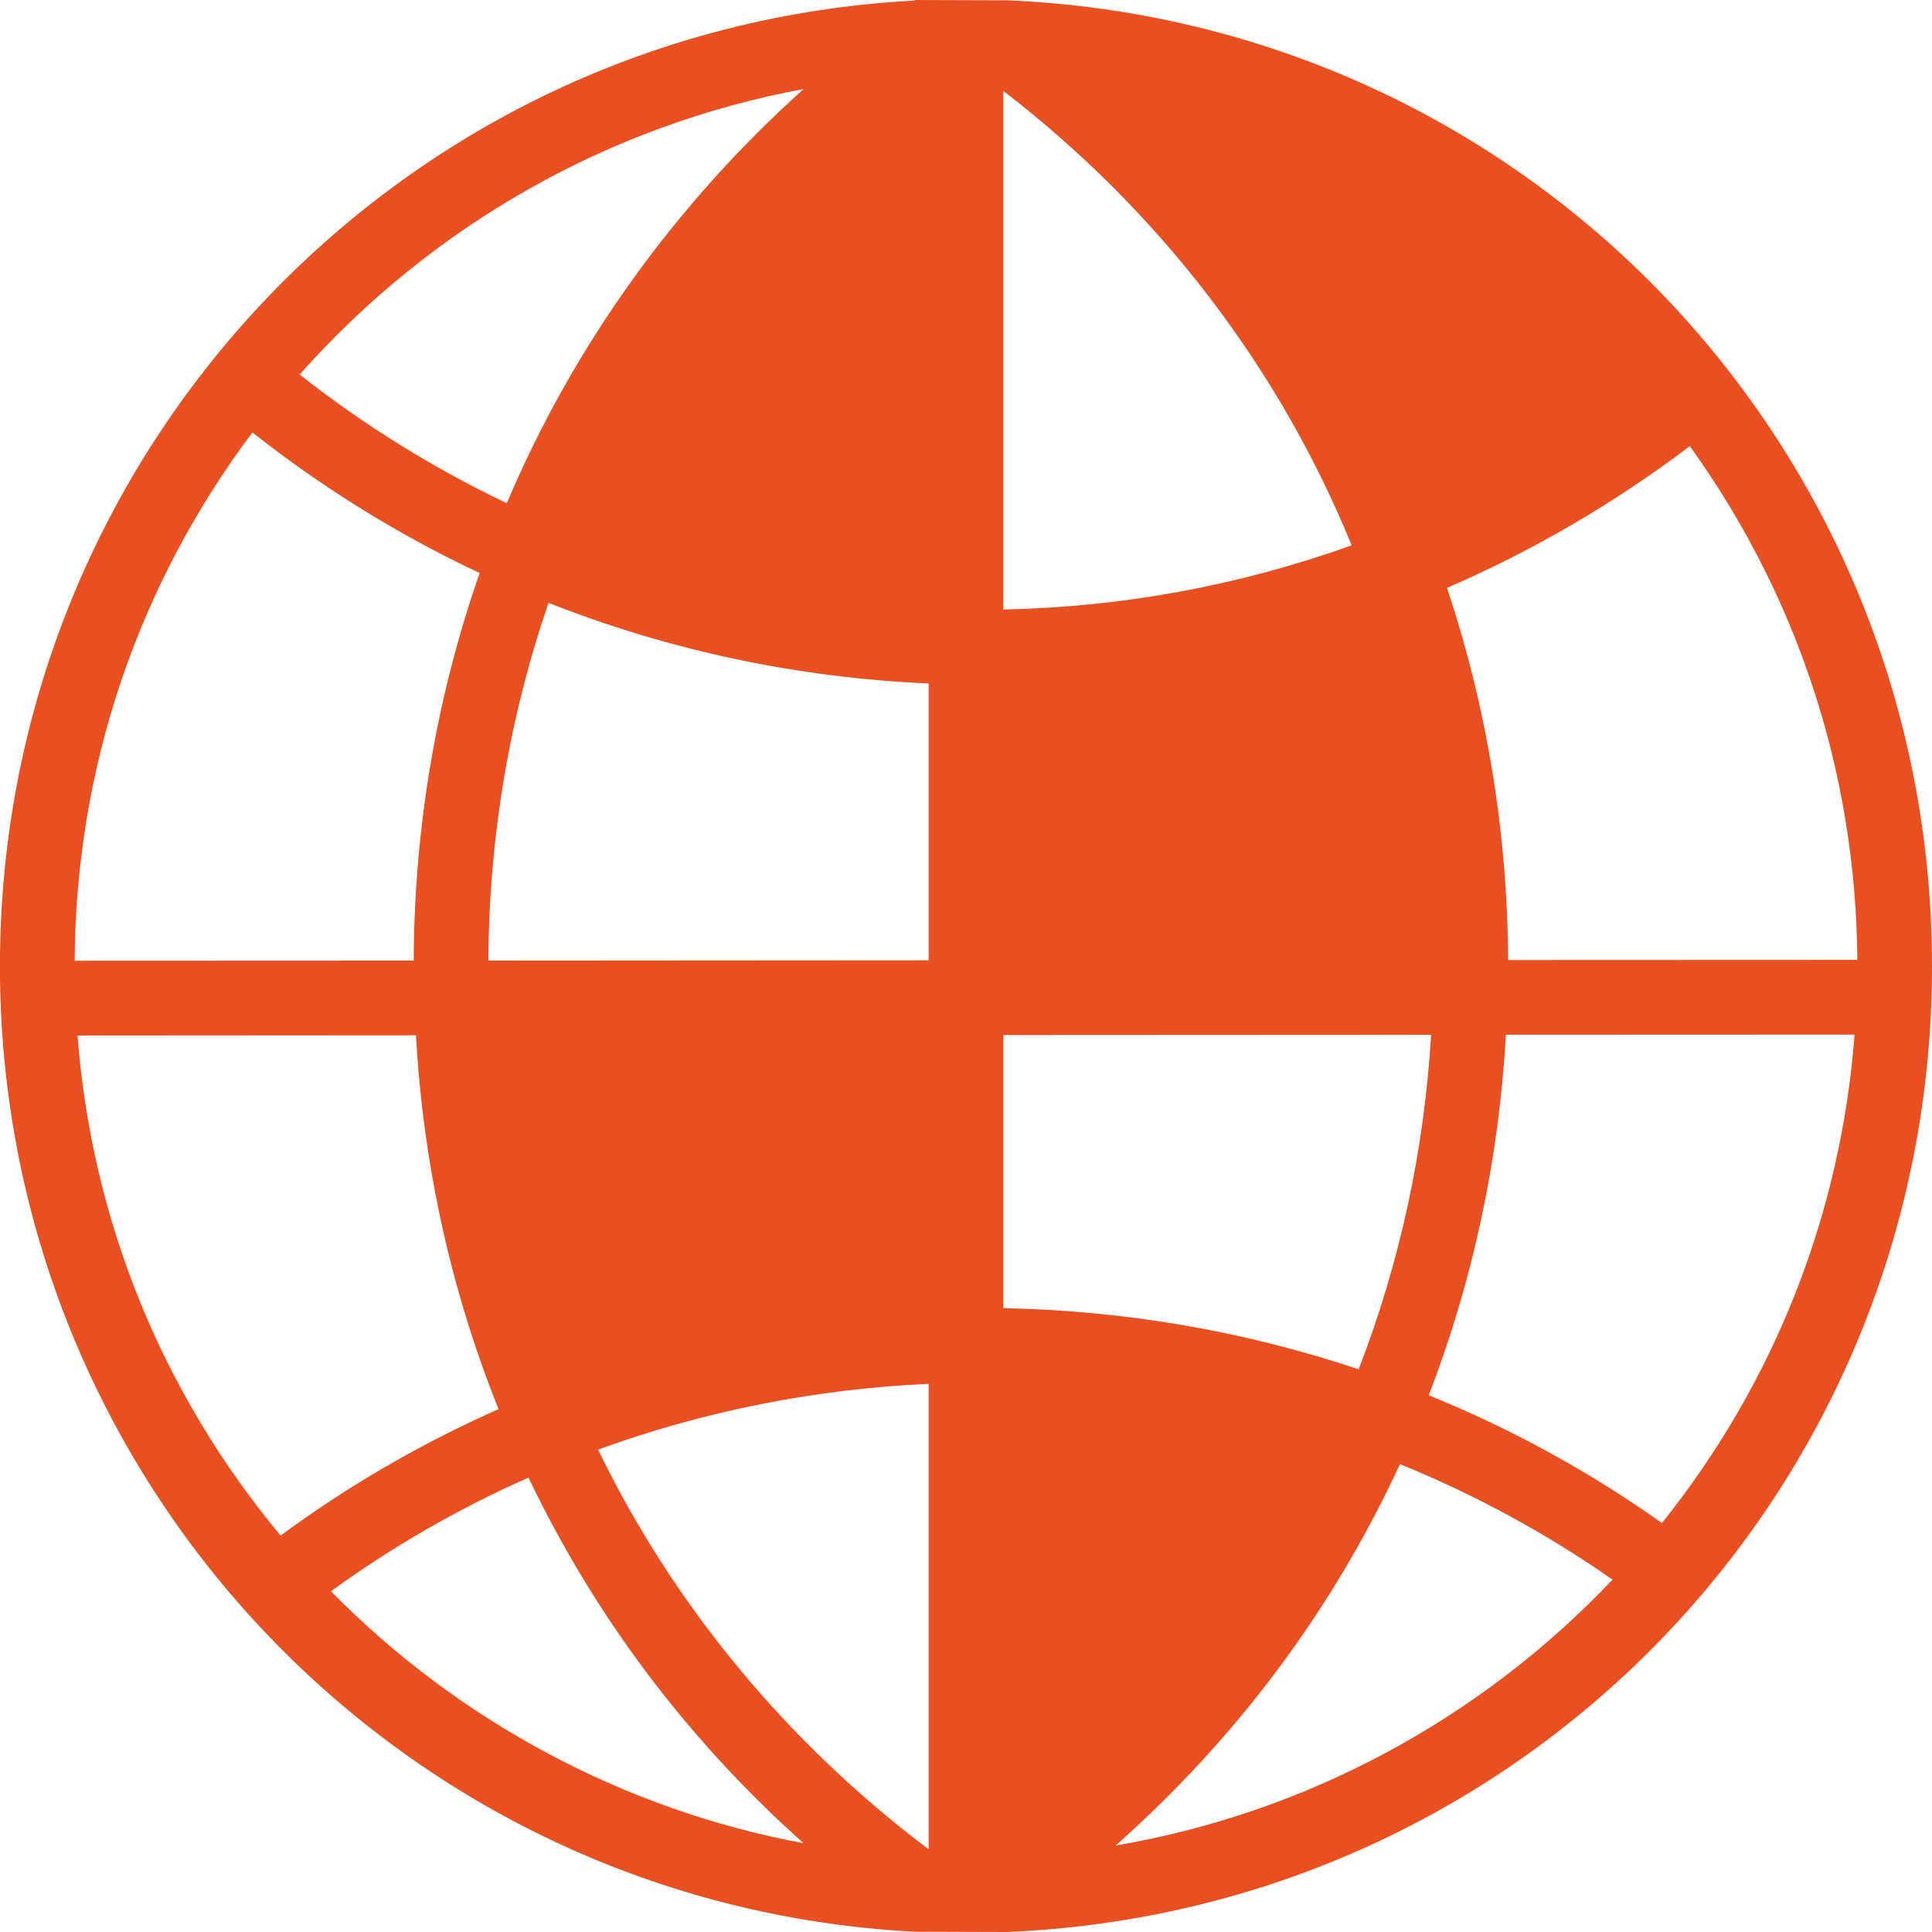 <?xml version="1.0" encoding="UTF-8"?> <svg xmlns="http://www.w3.org/2000/svg" xmlns:xlink="http://www.w3.org/1999/xlink" xml:space="preserve" width="2.709mm" height="2.709mm" version="1.1" style="shape-rendering:geometricPrecision; text-rendering:geometricPrecision; image-rendering:optimizeQuality; fill-rule:evenodd; clip-rule:evenodd" viewBox="0 0 270.92 270.92"> <defs> <style type="text/css"> .fil0 {fill:#E85022;fill-rule:nonzero} </style> </defs> <g id="Слой_x0020_1">  <path class="fil0" d="M10.87 145.21l47.46 -0.03c1.02,18.18 4.91,35.79 11.58,52.42 -10.84,4.8 -21.11,10.76 -30.56,17.73 -16.67,-20.05 -26.49,-44.22 -28.48,-70.12zm24.52 -84.57c9.88,7.79 20.59,14.41 31.87,19.72 -6.06,17.39 -9.17,35.65 -9.25,54.34l-47.54 0.02c0.16,-26.94 8.76,-52.5 24.92,-74.08zm77.31 -48.16c-18.03,16.16 -32.33,36.09 -41.63,58.08 -10.3,-4.9 -20.05,-10.96 -29.05,-18.04 18.59,-20.96 43.42,-34.99 70.68,-40.04zm27.99 132.66l59.99 -0.03c-0.97,16.22 -4.38,31.97 -10.16,46.9 -16.04,-5.36 -32.78,-8.24 -49.83,-8.57l0 -38.3zm0 -132.4c21.84,16.81 38.65,38.74 48.85,63.73 -15.7,5.63 -32.11,8.66 -48.85,9l0 -72.73zm96.27 49.82c15.2,21.13 23.3,45.97 23.49,72.04l-48.97 0.02c-0.09,-17.85 -2.97,-35.39 -8.57,-52.18 12.07,-5.22 23.51,-11.9 34.05,-19.88zm-3.91 151.01c-10.12,-7.19 -21.11,-13.21 -32.7,-17.92 6.2,-16.07 9.84,-33.06 10.82,-50.55l48.89 -0.02c-1.91,25.16 -11.22,48.76 -27.01,68.49zm-76.6 45.22c17.05,-15.14 30.44,-33.09 39.86,-53.48 10.55,4.29 20.56,9.73 29.81,16.2 -18.67,19.7 -43.14,32.77 -69.67,37.28zm-26.23 -124.13l-61.74 0.04c0.09,-17.23 2.92,-34.09 8.44,-50.16 17.01,6.7 34.92,10.5 53.3,11.3l0 38.82zm0 124.66c-19.81,-14.91 -35.78,-34.21 -46.35,-56.05 14.85,-5.4 30.43,-8.49 46.35,-9.22l0 65.27zm-83.81 -36.18c8.59,-6.24 17.89,-11.6 27.7,-15.94 9.32,19.49 22.27,36.71 38.57,51.27 -25.02,-4.65 -48.27,-17.02 -66.27,-35.33zm81.8 47.74l13.01 0.04c72.79,-3.05 129.7,-62.43 129.7,-135.44 0,-73 -56.92,-132.38 -129.7,-135.44l-12.89 -0.04c-0.04,0.02 -0.08,0.05 -0.12,0.08 -71.95,3.82 -128.22,63.17 -128.22,135.4 0,72.22 56.27,131.59 128.22,135.4z"></path> </g> </svg> 